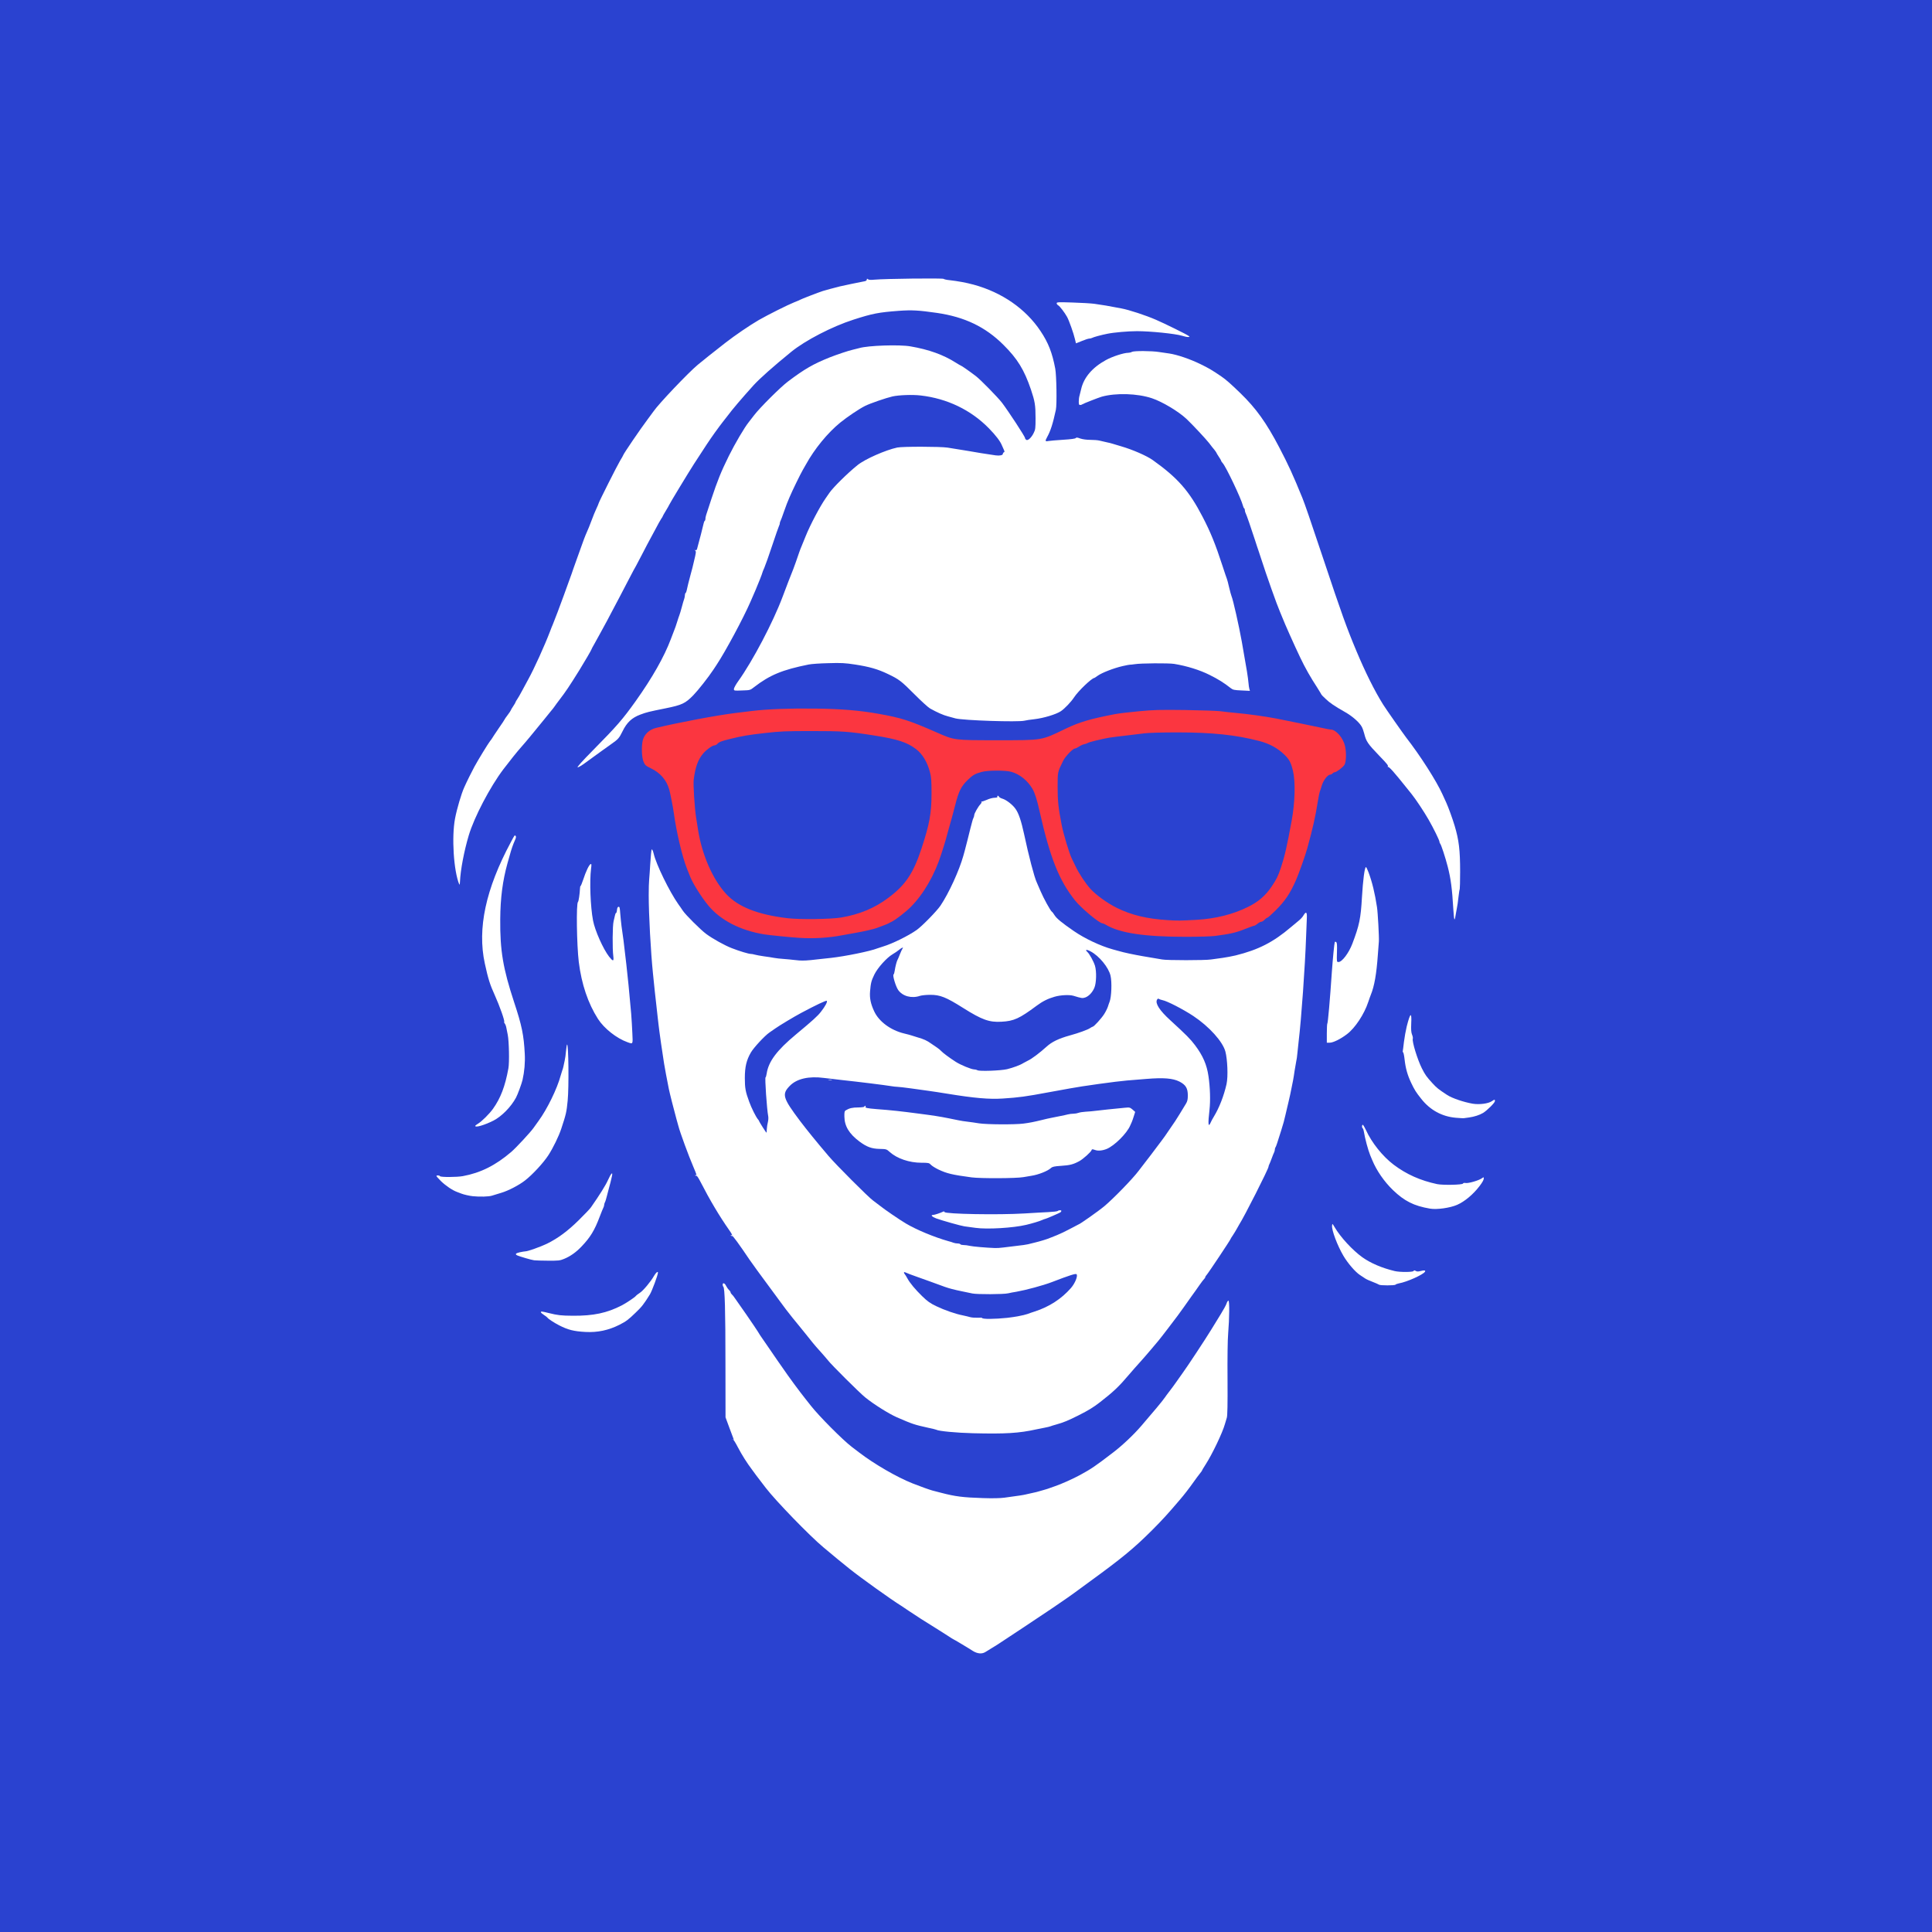 <svg xmlns="http://www.w3.org/2000/svg" width="200" height="200" fill="none" overflow="visible"><g><path d="M 0 0 L 200 0 L 200 200 L 0 200 Z" fill="rgb(42, 66, 208)"></path><path d="M 100.721 170.912 C 100.205 170.576 98.715 169.691 98.682 169.691 C 98.666 169.691 98.436 169.552 98.174 169.372 C 97.912 169.2 97.462 168.914 97.168 168.733 C 96.029 168.037 94.489 167.046 94.08 166.759 C 93.851 166.596 93.498 166.359 93.302 166.236 C 92.286 165.613 89.044 163.288 87.954 162.412 C 87.733 162.231 87.365 161.928 87.136 161.748 C 86.914 161.568 86.513 161.248 86.259 161.027 C 86.005 160.814 85.547 160.43 85.236 160.175 C 83.827 159.004 80.298 155.361 79.274 154.026 C 79.143 153.854 78.906 153.551 78.766 153.362 C 78.619 153.182 78.406 152.896 78.291 152.74 C 78.177 152.585 77.972 152.306 77.841 152.126 C 77.325 151.446 76.809 150.627 76.391 149.833 C 76.162 149.382 75.933 149.022 75.9 149.031 C 75.867 149.038 75.818 149.022 75.794 148.998 C 75.769 148.965 75.802 148.982 75.867 149.014 C 75.957 149.063 75.974 149.047 75.925 148.924 C 75.892 148.842 75.695 148.31 75.483 147.744 L 75.106 146.721 L 75.098 141.07 C 75.098 135.666 75.032 133.291 74.877 133.201 C 74.844 133.176 74.811 133.086 74.811 132.996 C 74.811 132.75 75.024 132.816 75.163 133.111 C 75.237 133.259 75.368 133.447 75.466 133.536 C 75.556 133.619 75.63 133.733 75.63 133.782 C 75.63 133.84 75.687 133.93 75.753 133.987 C 75.826 134.044 75.982 134.241 76.105 134.43 C 76.334 134.757 76.907 135.584 77.227 136.034 C 77.571 136.517 78.578 138.016 78.578 138.049 C 78.578 138.065 78.693 138.237 78.824 138.426 C 78.963 138.622 79.307 139.13 79.602 139.555 C 79.888 139.982 80.29 140.571 80.502 140.866 C 80.707 141.16 80.936 141.488 81.018 141.603 C 81.624 142.496 82.795 144.084 83.401 144.838 C 83.59 145.067 83.835 145.378 83.958 145.542 C 84.802 146.615 87.226 149.055 88.192 149.792 C 88.445 149.98 88.696 150.171 88.945 150.365 C 90.493 151.552 92.852 152.92 94.465 153.559 C 95.226 153.862 96.209 154.214 96.512 154.296 C 96.668 154.337 97.094 154.443 97.454 154.541 C 98.871 154.91 99.665 155.017 101.753 155.082 C 102.727 155.115 103.514 155.099 103.964 155.041 C 105.545 154.828 105.905 154.771 106.175 154.706 C 106.331 154.672 106.667 154.599 106.912 154.541 C 107.158 154.492 107.453 154.418 107.567 154.378 C 107.682 154.345 107.936 154.272 108.14 154.214 C 108.345 154.156 108.583 154.083 108.672 154.042 C 108.763 154.009 109 153.919 109.205 153.854 C 109.819 153.649 111.056 153.101 111.809 152.69 C 112.963 152.06 113.357 151.798 115.224 150.365 C 116.182 149.637 117.361 148.522 118.155 147.597 C 119.359 146.205 120.35 145.017 120.588 144.666 C 120.653 144.568 120.875 144.264 121.079 144.002 C 121.284 143.741 121.587 143.323 121.759 143.077 C 121.931 142.831 122.225 142.422 122.397 142.176 C 122.938 141.439 124.862 138.507 125.37 137.672 C 125.624 137.246 126.075 136.517 126.361 136.059 C 126.648 135.601 126.927 135.092 126.976 134.929 C 127.025 134.774 127.115 134.642 127.164 134.642 C 127.287 134.642 127.27 136.46 127.139 138.04 C 127.082 138.672 127.057 140.621 127.074 142.791 C 127.09 145.419 127.065 146.557 127 146.762 C 126.951 146.917 126.86 147.212 126.804 147.417 C 126.549 148.326 125.501 150.52 124.797 151.618 C 124.6 151.921 124.437 152.191 124.437 152.216 C 124.437 152.249 124.339 152.388 124.216 152.535 C 124.084 152.69 123.807 153.076 123.577 153.395 C 123.151 154.001 122.562 154.771 122.111 155.287 C 120.825 156.793 120.383 157.276 119.277 158.391 C 117.345 160.315 116.182 161.273 112.603 163.877 C 111.597 164.606 111.383 164.761 111.17 164.925 C 110.933 165.105 110.261 165.572 109 166.432 C 108.083 167.054 103.563 170.06 103.268 170.24 C 102.769 170.543 102.203 170.895 102.007 171.017 C 101.654 171.239 101.188 171.198 100.721 170.912 Z" fill="rgb(255, 255, 255)"></path><path d="M 100.73 148.368 C 99.01 148.327 97.151 148.147 96.93 148.008 C 96.889 147.984 96.529 147.893 96.128 147.812 C 94.646 147.484 94.474 147.426 92.836 146.714 C 92.017 146.353 90.469 145.387 89.568 144.658 C 88.995 144.2 86.006 141.227 85.695 140.801 C 85.589 140.671 85.269 140.294 84.974 139.966 C 84.68 139.647 84.286 139.196 84.106 138.967 C 83.89 138.692 83.671 138.419 83.451 138.148 C 83.271 137.927 82.943 137.518 82.714 137.239 C 82.493 136.961 82.19 136.592 82.051 136.429 C 81.789 136.117 80.913 134.97 80.708 134.668 C 80.642 134.57 80.315 134.127 79.979 133.677 C 78.783 132.064 77.874 130.819 77.596 130.41 C 76.499 128.779 75.86 127.903 75.794 127.945 C 75.753 127.969 75.696 127.945 75.663 127.896 C 75.631 127.83 75.639 127.822 75.696 127.854 C 75.868 127.961 75.803 127.789 75.508 127.371 C 74.484 125.914 73.485 124.235 72.502 122.319 C 72.322 121.967 72.142 121.696 72.109 121.721 C 72.068 121.745 72.011 121.721 71.978 121.672 C 71.946 121.606 71.954 121.598 72.011 121.631 C 72.158 121.721 72.134 121.639 71.774 120.787 C 71.29 119.665 70.398 117.233 70.226 116.562 C 70.185 116.431 70.095 116.095 70.021 115.825 C 69.775 114.94 69.317 113.13 69.235 112.713 C 69.047 111.771 68.817 110.551 68.744 110.092 C 68.596 109.151 68.506 108.528 68.424 107.964 C 68.383 107.652 68.31 107.111 68.26 106.776 C 68.22 106.44 68.138 105.834 68.097 105.425 C 68.056 105.023 67.974 104.36 67.933 103.95 C 67.843 103.189 67.745 102.28 67.597 100.797 C 67.368 98.587 67.155 94.664 67.155 92.674 C 67.155 91.042 67.228 91.026 67.311 89.481 C 67.343 89.014 67.376 88.539 67.392 88.416 C 67.409 88.285 67.425 88.129 67.433 88.064 C 67.45 87.802 67.573 87.957 67.671 88.375 C 67.925 89.489 69.301 92.298 70.218 93.6 C 70.365 93.796 70.57 94.099 70.684 94.271 C 70.963 94.697 72.535 96.261 73.1 96.678 C 73.788 97.187 75.025 97.874 75.753 98.153 C 76.572 98.472 77.506 98.75 77.727 98.75 C 77.825 98.75 78.005 98.783 78.136 98.824 C 78.268 98.865 78.685 98.939 79.07 98.996 C 79.455 99.045 79.93 99.119 80.135 99.16 C 80.339 99.201 80.806 99.25 81.175 99.275 C 82.726 99.385 82.639 99.558 84.598 99.315 C 84.917 99.283 85.556 99.209 86.031 99.16 C 87.497 98.996 90.084 98.472 90.821 98.177 C 90.911 98.144 91.182 98.054 91.419 97.981 C 92.377 97.694 94.056 96.867 94.907 96.261 C 95.481 95.844 96.972 94.32 97.356 93.755 C 98.233 92.453 99.305 90.095 99.723 88.596 C 99.764 88.441 99.829 88.203 99.871 88.064 C 99.911 87.933 100.034 87.433 100.157 86.958 C 100.271 86.483 100.403 85.951 100.452 85.771 C 100.501 85.591 100.575 85.296 100.624 85.116 C 100.665 84.936 100.738 84.723 100.779 84.649 C 100.82 84.567 100.853 84.452 100.853 84.379 C 100.853 84.215 101.246 83.519 101.483 83.265 C 101.606 83.126 101.648 83.028 101.598 83.003 C 101.541 82.978 101.549 82.97 101.606 82.978 C 101.664 82.987 101.909 82.905 102.155 82.798 C 102.401 82.684 102.761 82.585 102.949 82.585 C 103.187 82.577 103.277 82.544 103.252 82.479 C 103.228 82.422 103.244 82.372 103.293 82.372 C 103.335 82.372 103.391 82.422 103.416 82.479 C 103.441 82.536 103.604 82.635 103.785 82.684 C 104.186 82.806 104.849 83.322 105.136 83.748 C 105.456 84.199 105.717 84.985 106.004 86.303 C 106.503 88.645 107.068 90.799 107.322 91.339 C 107.363 91.43 107.544 91.839 107.716 92.248 C 108.035 93.002 108.747 94.288 108.887 94.378 C 108.936 94.402 109.059 94.566 109.165 94.738 C 109.378 95.082 109.91 95.516 111.131 96.36 C 112.277 97.154 113.907 97.923 115.183 98.276 C 115.339 98.316 115.585 98.382 115.717 98.423 C 117.068 98.825 119.56 99.189 120.302 99.324 C 120.769 99.422 124.773 99.422 125.371 99.324 C 125.649 99.283 126.182 99.209 126.559 99.16 C 126.943 99.103 127.549 98.996 127.909 98.906 C 130.26 98.325 131.807 97.538 133.65 95.967 C 133.888 95.761 134.24 95.475 134.428 95.319 C 134.625 95.164 134.854 94.918 134.936 94.762 C 135.215 94.296 135.32 94.41 135.28 95.131 C 135.264 95.475 135.231 96.318 135.206 96.99 C 135.099 100.061 134.715 105.482 134.436 107.799 C 134.395 108.159 134.338 108.717 134.305 109.028 C 134.281 109.347 134.223 109.732 134.182 109.888 C 134.149 110.043 134.076 110.469 134.019 110.83 C 133.97 111.19 133.896 111.648 133.855 111.853 C 133.814 112.058 133.74 112.443 133.682 112.713 C 133.633 112.984 133.503 113.589 133.388 114.064 C 133.282 114.539 133.134 115.161 133.061 115.456 C 132.929 116.037 132.88 116.218 132.627 117.029 C 132.25 118.241 132.102 118.691 132.037 118.773 C 132.004 118.813 131.972 118.912 131.972 118.994 C 131.972 119.076 131.939 119.207 131.898 119.289 C 131.856 119.363 131.742 119.649 131.644 119.919 C 131.545 120.19 131.431 120.476 131.389 120.55 C 131.349 120.632 131.316 120.73 131.316 120.779 C 131.316 121.001 128.778 126.012 128.286 126.757 C 128.245 126.823 128.131 127.027 128.032 127.208 C 127.934 127.388 127.746 127.691 127.623 127.879 C 127.492 128.068 127.386 128.24 127.386 128.264 C 127.386 128.338 125.1 131.769 124.921 131.966 C 124.838 132.055 124.765 132.17 124.765 132.219 C 124.765 132.268 124.716 132.35 124.65 132.399 C 124.593 132.449 124.372 132.744 124.159 133.046 C 123.955 133.349 123.578 133.873 123.332 134.209 C 123.086 134.545 122.751 135.028 122.579 135.274 C 122.407 135.519 122.103 135.945 121.899 136.215 C 121.686 136.485 121.211 137.116 120.842 137.607 C 120.466 138.107 120.04 138.64 119.901 138.812 C 119.762 138.975 119.409 139.393 119.114 139.745 C 118.82 140.097 118.328 140.662 118.009 141.014 C 117.698 141.358 117.157 141.965 116.821 142.365 C 115.814 143.553 115.25 144.085 113.857 145.166 C 113.169 145.698 112.67 146.002 111.663 146.509 C 110.557 147.066 110.098 147.254 109.329 147.468 C 109.059 147.541 108.804 147.623 108.755 147.647 C 108.715 147.672 108.436 147.738 108.141 147.795 C 107.846 147.852 107.461 147.926 107.282 147.967 C 105.479 148.368 104.055 148.45 100.73 148.368 Z M 104.292 136.42 C 104.677 136.371 105.152 136.306 105.357 136.264 C 105.562 136.215 105.84 136.158 105.971 136.134 C 106.111 136.101 106.29 136.052 106.381 136.019 C 106.471 135.978 106.806 135.863 107.117 135.765 C 108.608 135.282 109.869 134.471 110.86 133.341 C 111.286 132.858 111.605 132.071 111.442 131.908 C 111.352 131.818 110.769 131.998 108.878 132.726 C 107.977 133.07 106.209 133.546 105.235 133.718 C 104.923 133.767 104.529 133.841 104.374 133.881 C 103.924 133.996 101.115 134.004 100.649 133.898 C 100.427 133.848 99.96 133.75 99.625 133.685 C 99.288 133.62 98.789 133.505 98.519 133.432 C 98.045 133.309 97.815 133.226 96.267 132.654 C 95.882 132.514 95.218 132.277 94.777 132.121 C 94.343 131.973 93.909 131.801 93.81 131.752 C 93.589 131.63 93.499 131.703 93.655 131.892 C 93.72 131.973 93.843 132.17 93.925 132.326 C 94.195 132.825 94.752 133.488 95.457 134.176 C 96.013 134.717 96.291 134.914 96.923 135.216 C 97.774 135.626 98.904 136.019 99.666 136.166 C 99.936 136.224 100.288 136.306 100.452 136.355 C 100.607 136.396 100.951 136.42 101.205 136.412 C 101.459 136.396 101.672 136.404 101.672 136.436 C 101.672 136.568 102.998 136.559 104.292 136.42 Z M 103.867 129.14 C 104.169 129.099 104.8 129.025 105.275 128.968 C 105.75 128.919 106.266 128.846 106.422 128.804 C 106.577 128.763 106.896 128.69 107.117 128.632 C 107.609 128.518 108.444 128.264 108.673 128.157 C 108.764 128.117 109.091 127.985 109.394 127.871 C 109.705 127.748 110.328 127.453 110.778 127.208 C 111.236 126.962 111.622 126.757 111.638 126.757 C 111.752 126.757 113.759 125.341 114.34 124.849 C 115.299 124.038 117.231 122.049 117.845 121.238 C 118.115 120.885 118.451 120.451 118.582 120.279 C 118.795 120.018 119.286 119.363 120.252 118.077 C 120.368 117.921 120.523 117.716 120.589 117.618 C 121.047 116.947 121.546 116.218 121.653 116.062 C 121.776 115.882 122.415 114.85 122.775 114.244 C 122.914 114.015 122.963 113.818 122.963 113.409 C 122.963 112.647 122.751 112.303 122.087 111.96 C 121.407 111.623 120.466 111.542 118.665 111.69 C 117.943 111.746 117.043 111.82 116.658 111.853 C 115.626 111.935 111.9 112.45 110.762 112.672 C 110.557 112.705 110.172 112.778 109.902 112.828 C 109.631 112.877 109.026 112.984 108.551 113.073 C 106.184 113.516 105.463 113.614 103.793 113.72 C 102.408 113.811 100.877 113.679 98.069 113.221 C 97.372 113.106 96.505 112.975 96.145 112.926 C 95.784 112.877 94.965 112.762 94.318 112.672 C 93.671 112.582 93.032 112.508 92.893 112.508 C 92.746 112.508 92.426 112.467 92.181 112.426 C 91.657 112.336 88.84 111.984 87.136 111.804 C 86.532 111.74 85.929 111.67 85.326 111.591 C 83.73 111.378 82.477 111.665 81.756 112.41 C 80.913 113.277 81.027 113.655 82.837 116.062 C 83.541 116.987 84.426 118.085 85.769 119.665 C 86.53 120.566 89.945 123.981 90.355 124.26 C 90.518 124.374 90.862 124.636 91.108 124.832 C 91.542 125.185 93.082 126.242 93.769 126.651 C 94.867 127.306 96.709 128.068 98.15 128.477 C 98.355 128.526 98.601 128.607 98.707 128.649 C 98.814 128.69 99.002 128.723 99.133 128.723 C 99.265 128.723 99.395 128.763 99.42 128.804 C 99.444 128.853 99.6 128.886 99.748 128.886 C 99.903 128.886 100.19 128.919 100.378 128.968 C 100.689 129.042 102.09 129.165 103.007 129.197 C 103.179 129.206 103.563 129.181 103.867 129.14 Z M 79.381 116.881 C 79.389 116.676 79.439 116.357 79.488 116.177 C 79.537 115.988 79.553 115.718 79.529 115.579 C 79.381 114.817 79.16 111.525 79.25 111.525 C 79.283 111.525 79.332 111.353 79.365 111.14 C 79.553 109.888 80.413 108.733 82.395 107.087 C 84.155 105.622 84.647 105.179 84.991 104.728 C 85.433 104.163 85.679 103.697 85.589 103.606 C 85.523 103.541 84.483 104.033 82.919 104.867 C 82.239 105.228 80.683 106.161 80.257 106.465 C 80.077 106.596 79.799 106.784 79.643 106.891 C 79.168 107.218 78.046 108.422 77.735 108.946 C 77.277 109.732 77.105 110.436 77.105 111.591 C 77.105 112.631 77.17 113.008 77.555 114.048 C 77.776 114.67 78.268 115.653 78.464 115.874 C 78.53 115.939 78.579 116.021 78.579 116.054 C 78.579 116.111 79.308 117.258 79.34 117.258 C 79.357 117.258 79.373 117.086 79.381 116.881 Z M 125.321 116.218 C 125.371 116.087 125.527 115.809 125.665 115.579 C 126.215 114.678 126.689 113.458 126.968 112.238 C 127.149 111.429 127.061 109.661 126.854 108.864 C 126.583 107.832 125.183 106.277 123.537 105.179 C 122.472 104.475 120.818 103.623 120.335 103.533 C 120.179 103.501 120.015 103.443 119.958 103.402 C 119.892 103.353 119.836 103.385 119.769 103.501 C 119.573 103.877 120.048 104.614 121.137 105.605 C 122.791 107.12 123.242 107.571 123.717 108.209 C 124.527 109.29 124.929 110.215 125.1 111.402 C 125.272 112.549 125.314 113.941 125.207 114.883 C 125.035 116.348 125.076 116.775 125.321 116.218 Z M 104.252 110.682 C 104.882 110.526 105.619 110.256 105.93 110.052 C 106.045 109.986 106.266 109.864 106.422 109.79 C 106.782 109.634 107.699 108.938 108.305 108.381 C 108.87 107.857 109.582 107.513 110.762 107.185 C 111.614 106.956 112.621 106.588 112.825 106.44 C 112.948 106.358 113.079 106.284 113.112 106.284 C 113.243 106.284 114.021 105.425 114.307 104.974 C 114.463 104.728 114.635 104.377 114.693 104.196 C 114.75 104.016 114.823 103.795 114.864 103.705 C 115.061 103.206 115.118 101.657 114.962 101.002 C 114.758 100.142 113.8 98.971 112.899 98.488 C 112.474 98.26 112.285 98.292 112.563 98.546 C 112.785 98.75 113.21 99.52 113.35 99.97 C 113.529 100.56 113.497 101.764 113.292 102.247 C 113.087 102.739 112.702 103.139 112.334 103.262 C 112.047 103.353 111.982 103.345 111.122 103.083 C 110.696 102.96 109.795 103.001 109.173 103.181 C 108.485 103.378 107.937 103.648 107.322 104.106 C 105.528 105.441 104.956 105.703 103.67 105.769 C 102.408 105.843 101.655 105.572 99.706 104.344 C 97.929 103.222 97.323 102.984 96.3 102.984 C 95.89 102.984 95.415 103.034 95.235 103.09 C 94.367 103.385 93.434 103.132 92.975 102.477 C 92.729 102.124 92.377 100.953 92.5 100.88 C 92.541 100.855 92.598 100.667 92.623 100.47 C 92.68 100.069 92.828 99.496 92.91 99.364 C 92.942 99.324 93.049 99.062 93.155 98.792 C 93.262 98.521 93.385 98.251 93.426 98.202 C 93.565 98.014 93.36 98.088 93.073 98.325 C 92.918 98.456 92.615 98.66 92.402 98.783 C 91.796 99.136 90.854 100.184 90.51 100.888 C 90.199 101.535 90.142 101.748 90.068 102.632 C 90.011 103.32 90.133 103.917 90.494 104.688 C 90.985 105.752 92.205 106.653 93.606 106.988 C 93.925 107.062 94.253 107.153 94.343 107.185 C 94.433 107.218 94.728 107.308 94.998 107.39 C 95.612 107.562 95.973 107.726 96.39 108.029 C 96.57 108.152 96.849 108.34 97.004 108.447 C 97.16 108.553 97.364 108.717 97.446 108.815 C 97.618 109.003 98.265 109.486 98.928 109.913 C 99.428 110.24 100.566 110.707 100.853 110.707 C 100.968 110.707 101.115 110.747 101.181 110.789 C 101.369 110.919 103.579 110.838 104.252 110.682 Z" fill="rgb(255, 255, 255)"></path><path d="M 100.988 127.107 C 100.538 127.049 100.022 126.976 99.841 126.951 C 99.481 126.902 97.532 126.354 96.902 126.124 C 96.492 125.969 96.303 125.772 96.582 125.772 C 96.738 125.772 97.352 125.567 97.597 125.444 C 97.696 125.388 97.753 125.395 97.778 125.469 C 97.843 125.682 103.354 125.78 106.065 125.616 C 106.925 125.559 108.03 125.502 108.522 125.477 C 109.022 125.453 109.456 125.404 109.505 125.355 C 109.595 125.265 109.873 125.256 109.873 125.355 C 109.873 125.395 109.824 125.461 109.775 125.502 C 109.652 125.583 108.276 126.182 108.195 126.182 C 108.162 126.182 108.023 126.231 107.883 126.296 C 107.646 126.411 106.827 126.656 106.229 126.796 C 104.894 127.115 102.183 127.279 100.988 127.107 Z M 100.578 121.882 C 98.564 121.612 98.024 121.481 97.156 121.072 C 96.828 120.916 96.475 120.695 96.37 120.58 C 96.181 120.384 96.124 120.367 95.387 120.367 C 94.134 120.367 92.856 119.933 92.095 119.246 C 91.775 118.958 91.751 118.951 91.055 118.934 C 90.236 118.918 89.728 118.73 88.975 118.173 C 87.902 117.37 87.427 116.584 87.411 115.593 C 87.402 115.118 87.427 115.011 87.558 114.938 C 87.926 114.716 88.246 114.643 88.852 114.643 C 89.212 114.635 89.482 114.602 89.482 114.553 C 89.482 114.512 89.523 114.471 89.572 114.471 C 89.613 114.471 89.638 114.504 89.605 114.544 C 89.523 114.684 89.736 114.734 90.743 114.815 C 92.283 114.93 93.192 115.028 95.174 115.29 C 96.689 115.487 97.213 115.568 98.245 115.773 C 98.95 115.909 99.466 116.044 100.153 116.117 C 100.431 116.15 100.972 116.223 101.356 116.289 C 102.167 116.412 105.042 116.428 105.942 116.314 C 106.603 116.23 107.053 116.136 107.802 115.954 C 108.153 115.863 108.661 115.749 108.931 115.699 C 109.201 115.642 109.611 115.568 109.832 115.519 C 110.061 115.478 110.372 115.405 110.537 115.364 C 110.7 115.322 110.962 115.29 111.126 115.29 C 111.29 115.29 111.519 115.249 111.65 115.199 C 111.773 115.151 112.1 115.102 112.371 115.085 C 112.641 115.078 113.198 115.02 113.599 114.971 C 114.27 114.889 114.925 114.823 116.424 114.676 C 116.932 114.627 116.973 114.635 117.235 114.856 L 117.513 115.102 L 117.374 115.544 C 117.301 115.789 117.202 116.06 117.162 116.15 C 117.12 116.24 117.046 116.404 116.997 116.518 C 116.654 117.329 115.376 118.598 114.574 118.934 C 114.131 119.114 113.673 119.164 113.345 119.041 C 113.083 118.951 113.034 118.951 113.001 119.057 C 112.944 119.253 112.125 119.982 111.74 120.196 C 111.11 120.539 110.75 120.63 109.856 120.686 C 109.128 120.735 108.948 120.777 108.792 120.916 C 108.457 121.227 107.482 121.612 106.761 121.718 C 106.557 121.751 106.188 121.808 105.942 121.857 C 105.205 121.989 101.52 122.005 100.578 121.882 Z M 85.781 111.793 C 85.879 111.777 86.027 111.777 86.109 111.793 C 86.182 111.818 86.1 111.835 85.92 111.826 C 85.74 111.826 85.674 111.81 85.781 111.793 Z M 60.616 137.884 C 59.404 137.819 58.79 137.663 57.897 137.204 C 57.422 136.966 56.751 136.532 56.677 136.409 C 56.652 136.369 56.489 136.237 56.309 136.123 C 56.137 136.016 55.989 135.886 55.989 135.837 C 55.989 135.738 56.12 135.754 56.808 135.926 C 57.742 136.156 58.077 136.197 59.306 136.205 C 61.418 136.221 62.835 135.926 64.383 135.124 C 64.809 134.903 65.693 134.313 65.816 134.165 C 65.881 134.084 66.07 133.937 66.242 133.83 C 66.578 133.617 67.38 132.659 67.699 132.086 C 67.904 131.734 68.109 131.562 68.109 131.75 C 68.109 131.988 67.495 133.642 67.274 134.002 C 66.651 135.001 66.446 135.271 65.8 135.886 C 65.03 136.631 64.817 136.786 64.129 137.138 C 62.991 137.712 61.861 137.949 60.616 137.884 Z M 142.752 132.987 C 142.703 132.954 142.417 132.822 142.097 132.7 C 141.785 132.585 141.425 132.422 141.311 132.339 C 141.188 132.266 140.951 132.102 140.779 131.988 C 140.287 131.66 139.526 130.775 139.067 129.997 C 138.453 128.958 137.838 127.337 137.896 126.87 C 137.921 126.631 137.921 126.64 138.158 127.033 C 138.772 128.081 140.009 129.416 141.032 130.153 C 141.901 130.768 143.047 131.259 144.373 131.579 C 144.914 131.709 146.29 131.7 146.339 131.57 C 146.364 131.488 146.413 131.488 146.552 131.562 C 146.682 131.644 146.798 131.644 147.093 131.57 C 147.453 131.472 147.6 131.505 147.51 131.652 C 147.321 131.955 145.651 132.708 144.816 132.855 C 144.652 132.889 144.489 132.945 144.464 132.987 C 144.406 133.085 142.851 133.085 142.752 132.987 Z M 55.293 130.464 C 55.039 130.44 53.745 130.055 53.541 129.957 C 53.295 129.834 53.377 129.735 53.803 129.637 C 54.04 129.588 54.302 129.539 54.392 129.539 C 54.646 129.539 55.965 129.064 56.628 128.745 C 57.758 128.188 58.765 127.442 59.904 126.321 C 60.509 125.723 61.083 125.125 61.173 124.986 C 62.057 123.725 62.712 122.677 62.942 122.152 C 63.253 121.457 63.458 121.244 63.351 121.743 C 63.261 122.169 63.138 122.652 63.04 122.988 C 62.999 123.144 62.901 123.511 62.827 123.806 C 62.753 124.101 62.663 124.405 62.614 124.478 C 62.573 124.56 62.54 124.683 62.54 124.749 C 62.54 124.814 62.508 124.937 62.459 125.019 C 62.418 125.093 62.254 125.502 62.09 125.927 C 61.55 127.369 61.107 128.09 60.207 129.031 C 59.641 129.629 59.044 130.055 58.38 130.325 C 57.963 130.497 57.799 130.513 56.726 130.506 C 56.071 130.506 55.432 130.481 55.293 130.464 Z M 148.034 125.117 C 146.355 124.83 145.389 124.339 144.201 123.2 C 143.293 122.324 142.498 121.178 142.048 120.08 C 142.015 119.991 141.917 119.769 141.843 119.589 C 141.613 119.016 141.311 117.894 141.18 117.108 C 141.155 116.96 141.106 116.821 141.065 116.797 C 140.967 116.739 140.975 116.437 141.074 116.437 C 141.114 116.437 141.262 116.682 141.401 116.977 C 141.999 118.295 143.129 119.704 144.275 120.572 C 145.602 121.571 147.043 122.21 148.771 122.579 C 149.361 122.701 151.408 122.66 151.449 122.521 C 151.474 122.456 151.572 122.439 151.711 122.463 C 151.99 122.521 153.062 122.21 153.382 121.989 C 153.578 121.85 153.603 121.85 153.603 121.964 C 153.603 122.136 153.472 122.373 153.161 122.783 C 152.497 123.651 151.637 124.372 150.843 124.724 C 150.114 125.044 148.73 125.24 148.034 125.117 Z M 48.946 123.831 C 48.619 123.799 47.997 123.659 47.759 123.561 C 47.669 123.528 47.464 123.446 47.309 123.39 C 46.834 123.217 46.146 122.751 45.646 122.268 C 45.393 122.013 45.18 121.776 45.18 121.743 C 45.18 121.645 45.491 121.661 45.548 121.759 C 45.614 121.874 47.292 121.866 47.915 121.752 C 49.749 121.415 51.305 120.637 52.926 119.246 C 53.434 118.811 54.941 117.182 55.236 116.756 C 55.342 116.6 55.571 116.281 55.752 116.035 C 56.636 114.832 57.676 112.702 58.036 111.359 C 58.094 111.154 58.167 110.917 58.2 110.827 C 58.241 110.737 58.29 110.557 58.323 110.418 C 58.348 110.286 58.413 110.009 58.454 109.803 C 58.503 109.598 58.569 109.148 58.593 108.804 C 58.626 108.46 58.675 108.157 58.7 108.132 C 58.855 107.977 58.904 112.53 58.765 113.939 C 58.651 115.118 58.601 115.339 58.102 116.846 C 57.84 117.64 57.267 118.811 56.767 119.589 C 56.251 120.384 55.113 121.612 54.351 122.201 C 53.721 122.693 52.615 123.267 51.895 123.479 C 51.573 123.58 51.251 123.679 50.928 123.774 C 50.609 123.88 49.667 123.905 48.946 123.831 Z" fill="rgb(255, 255, 255)"></path><path d="M 49.197 116.555 C 49.197 116.522 49.319 116.423 49.467 116.333 C 49.868 116.096 50.646 115.326 51.039 114.778 C 51.825 113.672 52.292 112.452 52.628 110.601 C 52.742 110.011 52.693 107.767 52.562 107.121 C 52.505 106.875 52.448 106.539 52.415 106.384 C 52.39 106.228 52.317 106.039 52.259 105.966 C 52.194 105.892 52.169 105.818 52.194 105.786 C 52.276 105.704 51.719 104.124 51.211 103.002 C 50.728 101.945 50.531 101.323 50.187 99.734 C 49.401 96.123 50.278 92.028 52.882 87.18 C 53.299 86.394 53.275 86.435 53.381 86.541 C 53.438 86.599 53.422 86.738 53.299 87 C 53.103 87.434 52.939 87.909 52.759 88.572 C 52.685 88.843 52.587 89.195 52.538 89.35 C 52.03 91.185 51.801 92.945 51.784 95.164 C 51.76 98.416 52.071 100.25 53.226 103.763 C 54.02 106.154 54.225 107.161 54.323 109.086 C 54.372 109.987 54.29 110.92 54.094 111.788 C 54.012 112.157 53.586 113.319 53.414 113.631 C 52.898 114.589 51.924 115.58 51.064 116.014 C 50.13 116.481 49.197 116.751 49.197 116.555 Z M 150.716 115.711 C 149.275 115.588 148.047 114.917 147.129 113.754 C 146.581 113.066 146.433 112.829 146.081 112.091 C 145.705 111.297 145.508 110.609 145.401 109.66 C 145.361 109.274 145.287 108.955 145.254 108.938 C 145.213 108.922 145.197 108.865 145.213 108.815 C 145.222 108.759 145.287 108.332 145.336 107.858 C 145.394 107.383 145.524 106.67 145.623 106.261 C 145.991 104.812 146.155 104.705 146.089 105.966 C 146.065 106.572 146.081 106.867 146.172 107.096 C 146.245 107.268 146.278 107.456 146.253 107.522 C 146.155 107.8 146.736 109.692 147.195 110.601 C 147.531 111.264 147.67 111.461 148.284 112.132 C 148.726 112.615 148.898 112.755 149.824 113.361 C 150.331 113.688 151.511 114.09 152.444 114.253 C 153.132 114.367 154.066 114.253 154.442 113.991 C 154.721 113.803 154.754 113.795 154.754 113.983 C 154.754 114.155 153.943 114.957 153.525 115.212 C 153.157 115.433 152.608 115.605 152.092 115.678 C 151.871 115.703 151.625 115.735 151.56 115.752 C 151.494 115.768 151.109 115.744 150.716 115.711 Z M 64.96 107.89 C 63.83 107.489 62.545 106.473 61.906 105.483 C 60.874 103.869 60.203 101.887 59.916 99.587 C 59.703 97.817 59.638 93.494 59.834 93.363 C 59.9 93.322 60.014 92.536 60.039 91.995 C 60.039 91.848 60.072 91.725 60.096 91.725 C 60.129 91.725 60.252 91.422 60.375 91.054 C 60.645 90.218 60.989 89.498 61.144 89.449 C 61.235 89.416 61.243 89.506 61.185 89.932 C 61.022 91.242 61.12 93.862 61.39 95.287 C 61.587 96.335 62.447 98.252 63.052 99.03 C 63.47 99.554 63.56 99.546 63.486 98.956 C 63.388 98.211 63.405 95.828 63.519 95.369 C 63.568 95.148 63.634 94.862 63.667 94.739 C 63.691 94.608 63.74 94.509 63.781 94.509 C 63.814 94.509 63.855 94.37 63.871 94.206 C 63.888 94.002 63.937 93.887 64.027 93.871 C 64.142 93.854 64.166 93.969 64.207 94.567 C 64.24 94.96 64.297 95.55 64.338 95.861 C 64.51 97.056 64.608 97.768 64.674 98.44 C 64.724 98.905 64.779 99.369 64.838 99.832 C 64.985 101.077 65.133 102.617 65.337 104.909 C 65.378 105.425 65.435 106.343 65.46 106.94 C 65.517 108.144 65.542 108.095 64.96 107.89 Z M 137.352 106.981 C 137.352 106.449 137.377 105.999 137.401 105.974 C 137.467 105.925 137.679 103.501 137.876 100.57 C 137.974 99.202 138.122 97.703 138.171 97.548 C 138.204 97.466 138.244 97.466 138.327 97.531 C 138.408 97.597 138.425 97.85 138.4 98.604 C 138.376 99.587 138.376 99.587 138.564 99.587 C 138.924 99.587 139.628 98.661 139.997 97.687 C 140.717 95.787 140.864 95.083 140.987 92.913 C 141.094 91.103 141.266 89.76 141.405 89.76 C 141.438 89.76 141.561 90.005 141.675 90.317 C 142.053 91.332 142.33 92.487 142.544 93.895 C 142.634 94.46 142.773 97.064 142.74 97.457 C 142.732 97.573 142.683 98.195 142.634 98.85 C 142.495 100.815 142.274 102.092 141.905 102.985 C 141.864 103.075 141.749 103.411 141.642 103.722 C 141.226 104.991 140.276 106.424 139.44 107.055 C 138.777 107.563 138.007 107.939 137.655 107.939 L 137.352 107.939 Z" fill="rgb(255, 255, 255)"></path><path d="M 82.706 97.084 C 81.896 97.035 79.586 96.806 79.103 96.724 C 76.622 96.315 74.575 95.258 73.314 93.727 C 72.618 92.883 71.717 91.45 71.447 90.754 L 71.119 89.935 C 70.628 88.699 70.03 86.177 69.76 84.203 C 69.678 83.581 69.391 82.139 69.276 81.722 C 68.99 80.731 68.343 79.994 67.352 79.519 C 66.852 79.281 66.771 79.208 66.623 78.864 C 66.427 78.43 66.386 77.251 66.541 76.636 C 66.697 76.006 67.229 75.514 67.925 75.351 C 70.341 74.769 74.255 74.04 76.114 73.811 C 76.499 73.762 77.277 73.664 77.85 73.598 C 79.406 73.41 81.675 73.32 84.385 73.353 C 87.129 73.385 88.963 73.541 90.953 73.893 C 93.303 74.311 94.163 74.589 96.996 75.834 C 98.815 76.636 98.749 76.628 103.261 76.628 C 107.994 76.628 107.757 76.669 110.303 75.441 C 111.753 74.745 112.842 74.425 115.421 73.926 C 115.806 73.852 116.912 73.721 117.878 73.631 C 119.402 73.484 120.048 73.467 122.669 73.5 C 124.339 73.525 125.977 73.582 126.313 73.623 C 126.649 73.672 127.386 73.754 127.951 73.803 C 129.155 73.909 130.923 74.155 132.128 74.384 C 133.454 74.646 136.443 75.261 137.041 75.392 C 137.335 75.465 137.655 75.514 137.762 75.523 C 138.302 75.531 139.047 76.391 139.235 77.226 C 139.391 77.922 139.358 78.872 139.179 79.175 C 139.014 79.437 138.343 79.945 138.155 79.945 C 138.089 79.945 137.999 80.002 137.941 80.068 C 137.885 80.133 137.778 80.19 137.696 80.19 C 137.45 80.19 136.991 80.78 136.836 81.304 C 136.763 81.566 136.664 81.861 136.623 81.951 C 136.591 82.041 136.492 82.5 136.419 82.975 C 136.157 84.612 135.919 85.669 135.321 87.847 C 135.109 88.601 134.47 90.402 134.166 91.098 C 133.544 92.515 133.02 93.285 132.021 94.276 C 131.611 94.677 131.234 95.013 131.178 95.013 C 131.128 95.013 131.006 95.102 130.899 95.218 C 130.793 95.332 130.645 95.422 130.563 95.422 C 130.481 95.422 130.309 95.513 130.179 95.627 C 130.04 95.741 129.892 95.831 129.835 95.831 C 129.777 95.831 129.327 95.996 128.827 96.192 C 127.951 96.544 127.353 96.683 125.781 96.888 C 125.421 96.937 124.053 96.978 122.743 96.978 C 118.476 96.978 115.904 96.593 114.48 95.733 C 114.349 95.651 114.185 95.586 114.136 95.586 C 113.808 95.586 111.933 94.022 111.286 93.211 C 109.624 91.123 108.707 88.813 107.601 83.916 C 107.348 82.778 107.118 82.066 106.881 81.664 C 106.373 80.796 105.545 80.133 104.678 79.896 C 104.063 79.732 102.319 79.732 101.647 79.904 C 100.952 80.092 100.714 80.223 100.207 80.715 C 99.502 81.394 99.256 81.877 98.88 83.351 C 98.699 84.064 98.511 84.744 98.478 84.858 C 98.438 84.973 98.29 85.505 98.143 86.046 C 98.004 86.586 97.816 87.249 97.725 87.52 C 97.644 87.79 97.521 88.183 97.447 88.396 C 96.767 90.549 95.621 92.539 94.294 93.874 C 93.778 94.398 92.738 95.201 92.329 95.406 C 92.214 95.455 92.067 95.537 92.001 95.578 C 91.935 95.618 91.657 95.733 91.387 95.831 C 91.117 95.929 90.822 96.045 90.732 96.077 C 90.511 96.168 89.307 96.445 88.603 96.561 C 88.291 96.617 87.661 96.732 87.21 96.814 C 85.753 97.093 84.221 97.183 82.706 97.084 Z M 123.898 95.218 C 125.879 95.095 127.615 94.66 129.179 93.891 C 130.26 93.358 130.989 92.736 131.636 91.778 C 132.144 91.025 132.307 90.697 132.602 89.813 C 132.988 88.65 133.225 87.626 133.716 84.94 C 134.06 83.065 134.117 80.911 133.847 79.797 C 133.634 78.921 133.462 78.602 132.93 78.094 C 132.233 77.431 131.406 76.98 130.367 76.71 C 127.943 76.079 125.51 75.817 121.851 75.817 C 120.237 75.817 118.926 75.858 118.452 75.916 C 118.025 75.973 117.363 76.055 116.977 76.096 C 114.545 76.383 114.873 76.333 113.416 76.669 C 113.014 76.767 112.645 76.874 112.596 76.915 C 112.556 76.948 112.4 77.005 112.252 77.038 C 112.105 77.062 111.859 77.177 111.696 77.291 C 111.532 77.398 111.344 77.488 111.278 77.488 C 111.065 77.488 110.287 78.299 110.066 78.741 C 109.469 79.969 109.493 79.863 109.485 81.419 C 109.485 82.917 109.558 83.613 109.903 85.39 C 110.091 86.357 110.696 88.363 110.951 88.871 C 111.007 88.985 111.179 89.338 111.327 89.649 C 111.662 90.378 112.359 91.434 112.883 92.015 C 113.497 92.679 114.619 93.489 115.627 93.989 C 117.117 94.726 118.738 95.119 120.868 95.25 C 121.899 95.316 122.153 95.316 123.898 95.218 Z M 87.087 94.979 C 88.971 94.66 90.551 94.005 91.96 92.941 C 93.737 91.614 94.54 90.419 95.391 87.847 C 96.227 85.3 96.431 84.195 96.431 82.123 C 96.431 80.821 96.406 80.452 96.267 79.928 C 95.997 78.896 95.498 78.061 94.826 77.545 C 93.901 76.841 92.91 76.514 90.486 76.137 C 87.825 75.719 87.219 75.678 84.017 75.678 C 81.314 75.678 80.79 75.703 79.185 75.883 C 77.4 76.088 76.876 76.178 75.541 76.505 C 74.673 76.718 74.444 76.808 74.263 77.005 C 74.19 77.087 74.051 77.16 73.969 77.16 C 73.748 77.16 73.15 77.586 72.798 77.996 C 72.257 78.626 71.979 79.404 71.815 80.698 C 71.749 81.189 71.905 83.613 72.052 84.572 C 72.118 84.981 72.216 85.587 72.265 85.923 C 72.667 88.47 73.772 91.016 75.148 92.515 C 76.384 93.874 78.432 94.685 81.535 95.053 C 82.78 95.201 86.023 95.16 87.087 94.979 Z" fill="rgb(251, 54, 64)"></path><path d="M 150.555 95.155 C 150.522 95.09 150.481 94.631 150.448 94.132 C 150.325 92.019 150.186 90.938 149.867 89.709 C 149.612 88.727 149.195 87.457 149.089 87.335 C 149.047 87.294 149.015 87.212 149.015 87.146 C 149.015 86.999 148.417 85.77 147.885 84.845 C 147.402 84.002 146.566 82.749 146.141 82.216 C 145.985 82.028 145.731 81.717 145.576 81.512 C 144.298 79.915 143.799 79.35 143.667 79.383 C 143.61 79.391 143.594 79.391 143.634 79.375 C 143.774 79.293 143.651 79.129 142.767 78.22 C 141.587 76.992 141.432 76.763 141.227 75.952 C 141.17 75.731 141.063 75.411 140.981 75.256 C 140.752 74.805 139.999 74.134 139.188 73.683 C 138.189 73.118 137.632 72.742 137.248 72.365 C 136.6 71.74 136.989 72.158 136.388 71.227 C 135.666 70.121 135.118 69.163 134.594 68.058 C 134.021 66.87 132.915 64.381 132.76 63.955 C 132.702 63.799 132.579 63.504 132.49 63.3 C 132.203 62.653 131.097 59.541 130.532 57.772 C 130.418 57.412 130.295 57.043 130.262 56.953 C 130.229 56.863 130.065 56.388 129.91 55.889 C 129.492 54.603 129.042 53.293 128.952 53.129 C 128.903 53.047 128.87 52.908 128.87 52.826 C 128.87 52.736 128.837 52.646 128.796 52.621 C 128.755 52.597 128.698 52.474 128.673 52.359 C 128.485 51.614 126.913 48.306 126.569 47.937 C 126.487 47.847 126.413 47.74 126.413 47.708 C 126.413 47.667 126.306 47.478 126.167 47.274 C 126.037 47.077 125.922 46.889 125.922 46.864 C 125.922 46.84 125.823 46.701 125.7 46.545 C 125.57 46.398 125.34 46.103 125.184 45.89 C 124.857 45.464 123.424 43.933 122.835 43.376 C 121.999 42.59 120.329 41.591 119.256 41.23 C 117.741 40.723 115.522 40.657 114.047 41.066 C 113.687 41.173 112.123 41.787 112.042 41.853 C 112 41.894 111.902 41.926 111.82 41.926 C 111.698 41.926 111.673 41.861 111.673 41.566 C 111.673 41.378 111.705 41.107 111.747 40.976 C 111.787 40.845 111.861 40.534 111.919 40.289 C 112.189 39.085 113.073 38.045 114.482 37.275 C 115.145 36.906 116.34 36.521 116.8 36.521 C 116.914 36.521 117.086 36.481 117.184 36.423 C 117.397 36.309 119.223 36.317 119.985 36.44 C 120.255 36.481 120.738 36.546 121.049 36.595 C 121.869 36.718 123.195 37.168 124.284 37.701 C 125.111 38.102 125.512 38.34 126.422 38.962 C 126.905 39.289 127.404 39.732 128.403 40.698 C 130.025 42.27 131.081 43.744 132.416 46.291 C 133.398 48.175 133.816 49.083 134.823 51.548 C 135.085 52.195 135.585 53.653 137.018 57.936 C 138.869 63.496 139.418 65.019 140.433 67.435 C 141.325 69.564 142.3 71.53 143.184 72.938 C 143.463 73.389 145.232 75.911 145.576 76.361 C 147.033 78.237 148.696 80.841 149.318 82.216 C 149.474 82.552 149.654 82.945 149.711 83.076 C 149.923 83.535 150.383 84.796 150.587 85.492 C 151.029 86.974 151.152 88.006 151.152 90.25 C 151.152 91.2 151.128 92.002 151.112 92.035 C 151.087 92.068 151.029 92.445 150.98 92.87 C 150.94 93.296 150.857 93.828 150.808 94.05 C 150.759 94.279 150.694 94.647 150.661 94.868 C 150.629 95.098 150.579 95.221 150.555 95.155 Z" fill="rgb(255, 255, 255)"></path><path d="M 47.543 91.556 C 46.961 90.164 46.74 86.634 47.109 84.718 C 47.297 83.727 47.764 82.155 48.05 81.524 C 48.321 80.91 48.837 79.878 49.115 79.362 C 49.483 78.683 50.556 76.93 50.736 76.709 C 50.81 76.635 50.9 76.496 50.949 76.414 C 50.998 76.324 51.31 75.866 51.629 75.391 C 51.957 74.924 52.227 74.514 52.227 74.49 C 52.227 74.465 52.374 74.252 52.554 74.015 C 52.734 73.777 52.882 73.556 52.882 73.524 C 52.882 73.491 52.997 73.303 53.128 73.106 C 53.267 72.901 53.373 72.713 53.373 72.68 C 53.373 72.647 53.447 72.525 53.537 72.393 C 53.627 72.271 53.848 71.878 54.037 71.526 C 54.225 71.165 54.512 70.641 54.675 70.346 C 55.273 69.274 56.387 66.817 56.944 65.351 C 57.05 65.056 57.181 64.745 57.222 64.655 C 57.337 64.393 58.082 62.436 58.369 61.625 C 58.516 61.224 58.762 60.536 58.917 60.11 C 59.081 59.684 59.269 59.127 59.351 58.882 C 59.433 58.636 59.622 58.12 59.761 57.735 C 59.926 57.28 60.089 56.824 60.252 56.368 C 60.383 55.999 60.539 55.573 60.604 55.426 C 60.793 55.025 61.145 54.148 61.317 53.673 C 61.399 53.436 61.579 53.002 61.718 52.699 C 61.857 52.404 61.972 52.134 61.972 52.101 C 61.972 52.003 63.896 48.178 64.199 47.679 C 64.371 47.401 64.51 47.155 64.51 47.13 C 64.51 47.024 66.312 44.379 67.024 43.437 C 67.262 43.126 67.54 42.749 67.639 42.602 C 68.171 41.816 71.258 38.573 72.233 37.762 C 73.15 37.009 73.395 36.82 75.115 35.469 C 76.073 34.724 77.621 33.667 78.555 33.127 C 79.464 32.603 81.576 31.546 82.24 31.284 C 82.51 31.178 82.772 31.072 82.813 31.039 C 82.903 30.973 84.77 30.253 85.188 30.122 C 85.425 30.048 86.383 29.786 86.948 29.647 C 87.21 29.581 89.094 29.188 89.553 29.106 C 89.651 29.082 89.733 29.008 89.733 28.942 C 89.733 28.836 89.757 28.828 89.855 28.91 C 89.937 28.975 90.142 28.991 90.527 28.951 C 91.559 28.852 97.594 28.779 97.684 28.869 C 97.725 28.91 97.995 28.975 98.274 29 C 99.191 29.106 99.993 29.254 100.788 29.467 C 103.728 30.269 106.184 31.972 107.715 34.273 C 108.526 35.485 108.928 36.517 109.239 38.163 C 109.37 38.868 109.42 41.889 109.304 42.422 C 108.993 43.863 108.756 44.608 108.387 45.271 C 108.175 45.656 108.199 45.722 108.51 45.656 C 108.649 45.632 109.346 45.566 110.041 45.525 C 110.869 45.476 111.327 45.411 111.369 45.345 C 111.409 45.271 111.524 45.28 111.827 45.394 C 112.08 45.476 112.473 45.533 112.867 45.533 C 113.219 45.533 113.637 45.566 113.8 45.607 C 113.964 45.648 114.3 45.722 114.545 45.779 C 114.791 45.828 115.086 45.902 115.2 45.943 C 115.316 45.976 115.684 46.09 116.02 46.189 C 117.223 46.533 118.722 47.188 119.336 47.63 C 121.916 49.472 123.087 50.799 124.479 53.477 C 125.306 55.057 125.83 56.351 126.558 58.595 C 126.764 59.226 126.96 59.815 127.001 59.905 C 127.042 59.995 127.148 60.405 127.238 60.806 C 127.336 61.215 127.443 61.617 127.484 61.707 C 127.648 62.075 128.262 64.81 128.549 66.415 C 128.738 67.502 128.895 68.412 129.081 69.486 C 129.155 69.937 129.229 70.494 129.245 70.715 C 129.261 70.944 129.302 71.214 129.334 71.321 L 129.392 71.517 L 128.524 71.476 C 127.771 71.444 127.631 71.411 127.41 71.239 C 126.706 70.682 126.1 70.305 125.208 69.863 C 124.192 69.355 122.882 68.946 121.547 68.725 C 120.982 68.635 118.067 68.651 117.453 68.758 C 117.231 68.79 117.019 68.815 116.986 68.807 C 116.953 68.798 116.601 68.864 116.208 68.954 C 115.283 69.167 114.071 69.642 113.645 69.945 C 113.465 70.076 113.3 70.183 113.284 70.183 C 113.03 70.183 111.614 71.534 111.188 72.189 C 110.877 72.664 110.214 73.36 109.82 73.622 C 109.337 73.949 108.027 74.343 107.093 74.449 C 106.667 74.498 106.193 74.564 106.054 74.605 C 105.406 74.768 99.691 74.58 98.904 74.367 C 98.748 74.326 98.397 74.228 98.127 74.154 C 97.644 74.031 97.021 73.753 96.283 73.343 C 96.079 73.229 95.367 72.574 94.687 71.894 C 93.287 70.485 93.066 70.322 91.919 69.773 C 90.863 69.265 89.995 69.02 88.504 68.79 C 87.489 68.635 87.096 68.61 85.761 68.651 C 84.909 68.667 83.984 68.733 83.714 68.79 C 80.979 69.339 79.685 69.879 78.063 71.132 C 77.654 71.452 77.646 71.452 76.819 71.476 C 75.983 71.509 75.975 71.509 75.975 71.313 C 75.983 71.214 76.18 70.846 76.425 70.51 C 77.916 68.43 80.029 64.409 81.011 61.789 C 81.306 60.986 81.978 59.25 82.117 58.922 C 82.191 58.742 82.543 57.752 82.739 57.162 C 82.813 56.957 82.911 56.687 82.977 56.548 C 83.034 56.417 83.222 55.95 83.394 55.524 C 83.861 54.353 84.893 52.404 85.474 51.577 C 85.614 51.38 85.786 51.135 85.859 51.02 C 86.236 50.471 87.718 48.997 88.766 48.154 C 89.528 47.532 91.665 46.59 92.885 46.328 C 93.45 46.213 97.316 46.221 98.086 46.336 C 99.33 46.533 99.691 46.59 100.214 46.68 C 101.164 46.852 101.902 46.967 103.064 47.138 C 103.482 47.196 103.817 47.13 103.817 46.975 C 103.817 46.909 103.867 46.844 103.924 46.819 C 103.998 46.795 103.998 46.745 103.933 46.59 C 103.884 46.483 103.793 46.287 103.736 46.148 C 103.556 45.681 103.089 45.075 102.369 44.338 C 100.509 42.438 98.044 41.251 95.301 40.939 C 94.474 40.841 93.074 40.89 92.394 41.038 C 91.747 41.185 90.068 41.758 89.536 42.029 C 88.922 42.34 87.718 43.15 86.989 43.74 C 85.671 44.813 84.328 46.459 83.435 48.072 C 83.345 48.228 83.198 48.49 83.108 48.645 C 82.854 49.079 81.994 50.848 81.748 51.438 C 81.634 51.724 81.503 52.036 81.462 52.126 C 81.421 52.216 81.273 52.625 81.134 53.026 C 80.995 53.436 80.848 53.829 80.807 53.903 C 80.757 53.984 80.725 54.107 80.725 54.173 C 80.725 54.238 80.692 54.361 80.643 54.443 C 80.602 54.517 80.283 55.434 79.939 56.466 C 79.595 57.506 79.226 58.546 79.12 58.783 C 79.013 59.021 78.923 59.242 78.923 59.275 C 78.923 59.34 78.465 60.503 78.227 61.052 C 78.17 61.191 77.932 61.74 77.695 62.28 C 76.941 64.016 75.099 67.439 74.182 68.823 C 74.067 69.003 73.911 69.224 73.846 69.331 C 73.338 70.101 72.29 71.435 71.774 71.968 C 70.947 72.819 70.595 72.983 68.891 73.327 C 67.106 73.687 66.951 73.728 66.287 73.974 C 65.411 74.302 64.895 74.785 64.453 75.686 C 64.101 76.406 63.995 76.529 63.274 77.029 C 63.028 77.209 62.586 77.52 62.291 77.733 C 62.036 77.921 61.78 78.107 61.521 78.29 C 61.39 78.38 60.981 78.674 60.621 78.945 C 60.26 79.215 59.892 79.436 59.802 79.436 C 59.695 79.436 60.211 78.855 61.439 77.61 C 63.863 75.153 64.453 74.474 65.804 72.582 C 67.524 70.166 68.769 67.971 69.457 66.129 C 69.629 65.678 69.792 65.236 69.833 65.146 C 69.874 65.056 69.989 64.729 70.087 64.409 C 70.185 64.098 70.292 63.762 70.333 63.672 C 70.374 63.582 70.48 63.214 70.578 62.853 C 70.669 62.493 70.783 62.116 70.824 62.01 C 70.865 61.903 70.898 61.731 70.898 61.625 C 70.898 61.518 70.931 61.412 70.972 61.387 C 71.012 61.363 71.062 61.24 71.086 61.117 C 71.127 60.88 71.332 60.069 71.487 59.496 C 71.659 58.873 71.709 58.677 71.84 58.104 C 72.069 57.162 72.077 57.072 71.954 56.982 C 71.864 56.916 71.872 56.908 71.979 56.949 C 72.085 56.982 72.134 56.933 72.175 56.769 C 72.2 56.646 72.241 56.49 72.265 56.425 C 72.331 56.228 72.789 54.443 72.839 54.189 C 72.863 54.066 72.912 53.944 72.953 53.919 C 72.994 53.894 73.027 53.796 73.027 53.706 C 73.027 53.51 73.019 53.534 73.649 51.634 C 74.28 49.734 74.64 48.842 75.443 47.212 C 76.09 45.91 77.064 44.248 77.531 43.674 C 77.646 43.535 77.883 43.224 78.063 42.987 C 78.653 42.209 80.831 40.039 81.585 39.482 C 83.296 38.196 84.172 37.688 85.884 37 C 86.629 36.706 87.849 36.296 88.3 36.198 C 88.519 36.147 88.737 36.093 88.955 36.034 C 89.855 35.764 93.107 35.657 94.237 35.854 C 96.162 36.182 97.668 36.73 98.954 37.549 C 99.199 37.705 99.428 37.836 99.461 37.844 C 99.526 37.844 100.411 38.466 101.041 38.949 C 101.524 39.326 103.294 41.128 103.728 41.693 C 104.407 42.594 106.11 45.189 106.11 45.345 C 106.11 45.394 106.16 45.476 106.226 45.525 C 106.389 45.656 106.758 45.329 107.004 44.829 C 107.183 44.477 107.2 44.338 107.2 43.29 C 107.2 41.947 107.134 41.554 106.725 40.333 C 106.021 38.27 105.333 37.148 103.875 35.698 C 102.008 33.839 99.863 32.808 96.98 32.39 C 95.096 32.12 94.409 32.079 93.049 32.177 C 90.961 32.333 90.322 32.455 88.341 33.094 C 86.146 33.798 83.362 35.24 81.912 36.419 C 80.012 37.967 78.645 39.187 78.022 39.867 C 76.802 41.218 75.803 42.389 75.32 43.044 C 75.164 43.249 74.935 43.543 74.82 43.683 C 74.706 43.822 74.337 44.321 73.993 44.796 C 73.42 45.599 73.027 46.197 71.84 48.031 C 71.324 48.825 69.26 52.232 69.26 52.289 C 69.26 52.314 69.113 52.568 68.933 52.863 C 68.752 53.157 68.605 53.419 68.605 53.444 C 68.605 53.469 68.539 53.591 68.449 53.706 C 68.367 53.829 68.089 54.32 67.835 54.812 C 67.581 55.295 67.327 55.77 67.262 55.876 C 67.205 55.974 66.869 56.605 66.525 57.277 C 66.181 57.948 65.87 58.538 65.837 58.587 C 65.796 58.636 65.469 59.25 65.108 59.946 C 64.748 60.642 64.306 61.494 64.126 61.83 C 63.945 62.165 63.569 62.886 63.282 63.426 C 63.004 63.967 62.676 64.573 62.561 64.778 C 62.394 65.076 62.231 65.376 62.07 65.678 C 61.914 65.973 61.661 66.424 61.513 66.686 C 61.358 66.948 61.235 67.185 61.235 67.21 C 61.235 67.267 60.49 68.545 59.982 69.364 C 58.917 71.075 58.557 71.607 57.935 72.418 C 57.722 72.696 57.484 73.016 57.41 73.131 C 57.337 73.245 57.157 73.466 57.017 73.63 C 56.801 73.902 56.582 74.172 56.362 74.441 C 56.12 74.744 55.875 75.044 55.625 75.342 C 55.445 75.555 55.093 75.98 54.847 76.291 C 54.602 76.595 54.192 77.069 53.946 77.348 C 53.537 77.807 52.743 78.797 52.104 79.641 C 50.736 81.451 49.09 84.587 48.525 86.479 C 48.042 88.108 47.674 90.025 47.616 91.269 C 47.608 91.499 47.575 91.621 47.543 91.556 Z M 111.27 35.076 C 111.147 34.527 110.663 33.16 110.459 32.799 C 110.214 32.357 109.714 31.702 109.55 31.612 C 109.46 31.563 109.386 31.465 109.386 31.391 C 109.386 31.276 109.559 31.268 111.049 31.317 C 111.957 31.342 112.965 31.407 113.276 31.448 C 114.161 31.571 114.661 31.653 116.101 31.931 C 116.887 32.079 118.591 32.636 119.663 33.102 C 120.507 33.463 122.833 34.609 123.021 34.757 C 123.185 34.879 123.185 34.879 122.98 34.888 C 122.866 34.888 122.595 34.83 122.366 34.757 C 121.654 34.544 119.123 34.282 117.698 34.282 C 116.782 34.282 115.291 34.413 114.628 34.552 C 113.972 34.683 113.195 34.896 113.055 34.978 C 112.973 35.019 112.842 35.051 112.752 35.051 C 112.67 35.051 112.326 35.158 111.999 35.297 C 111.663 35.428 111.393 35.543 111.385 35.543 C 111.385 35.543 111.327 35.33 111.27 35.076 Z" fill="rgb(255, 255, 255)"></path></g></svg>
